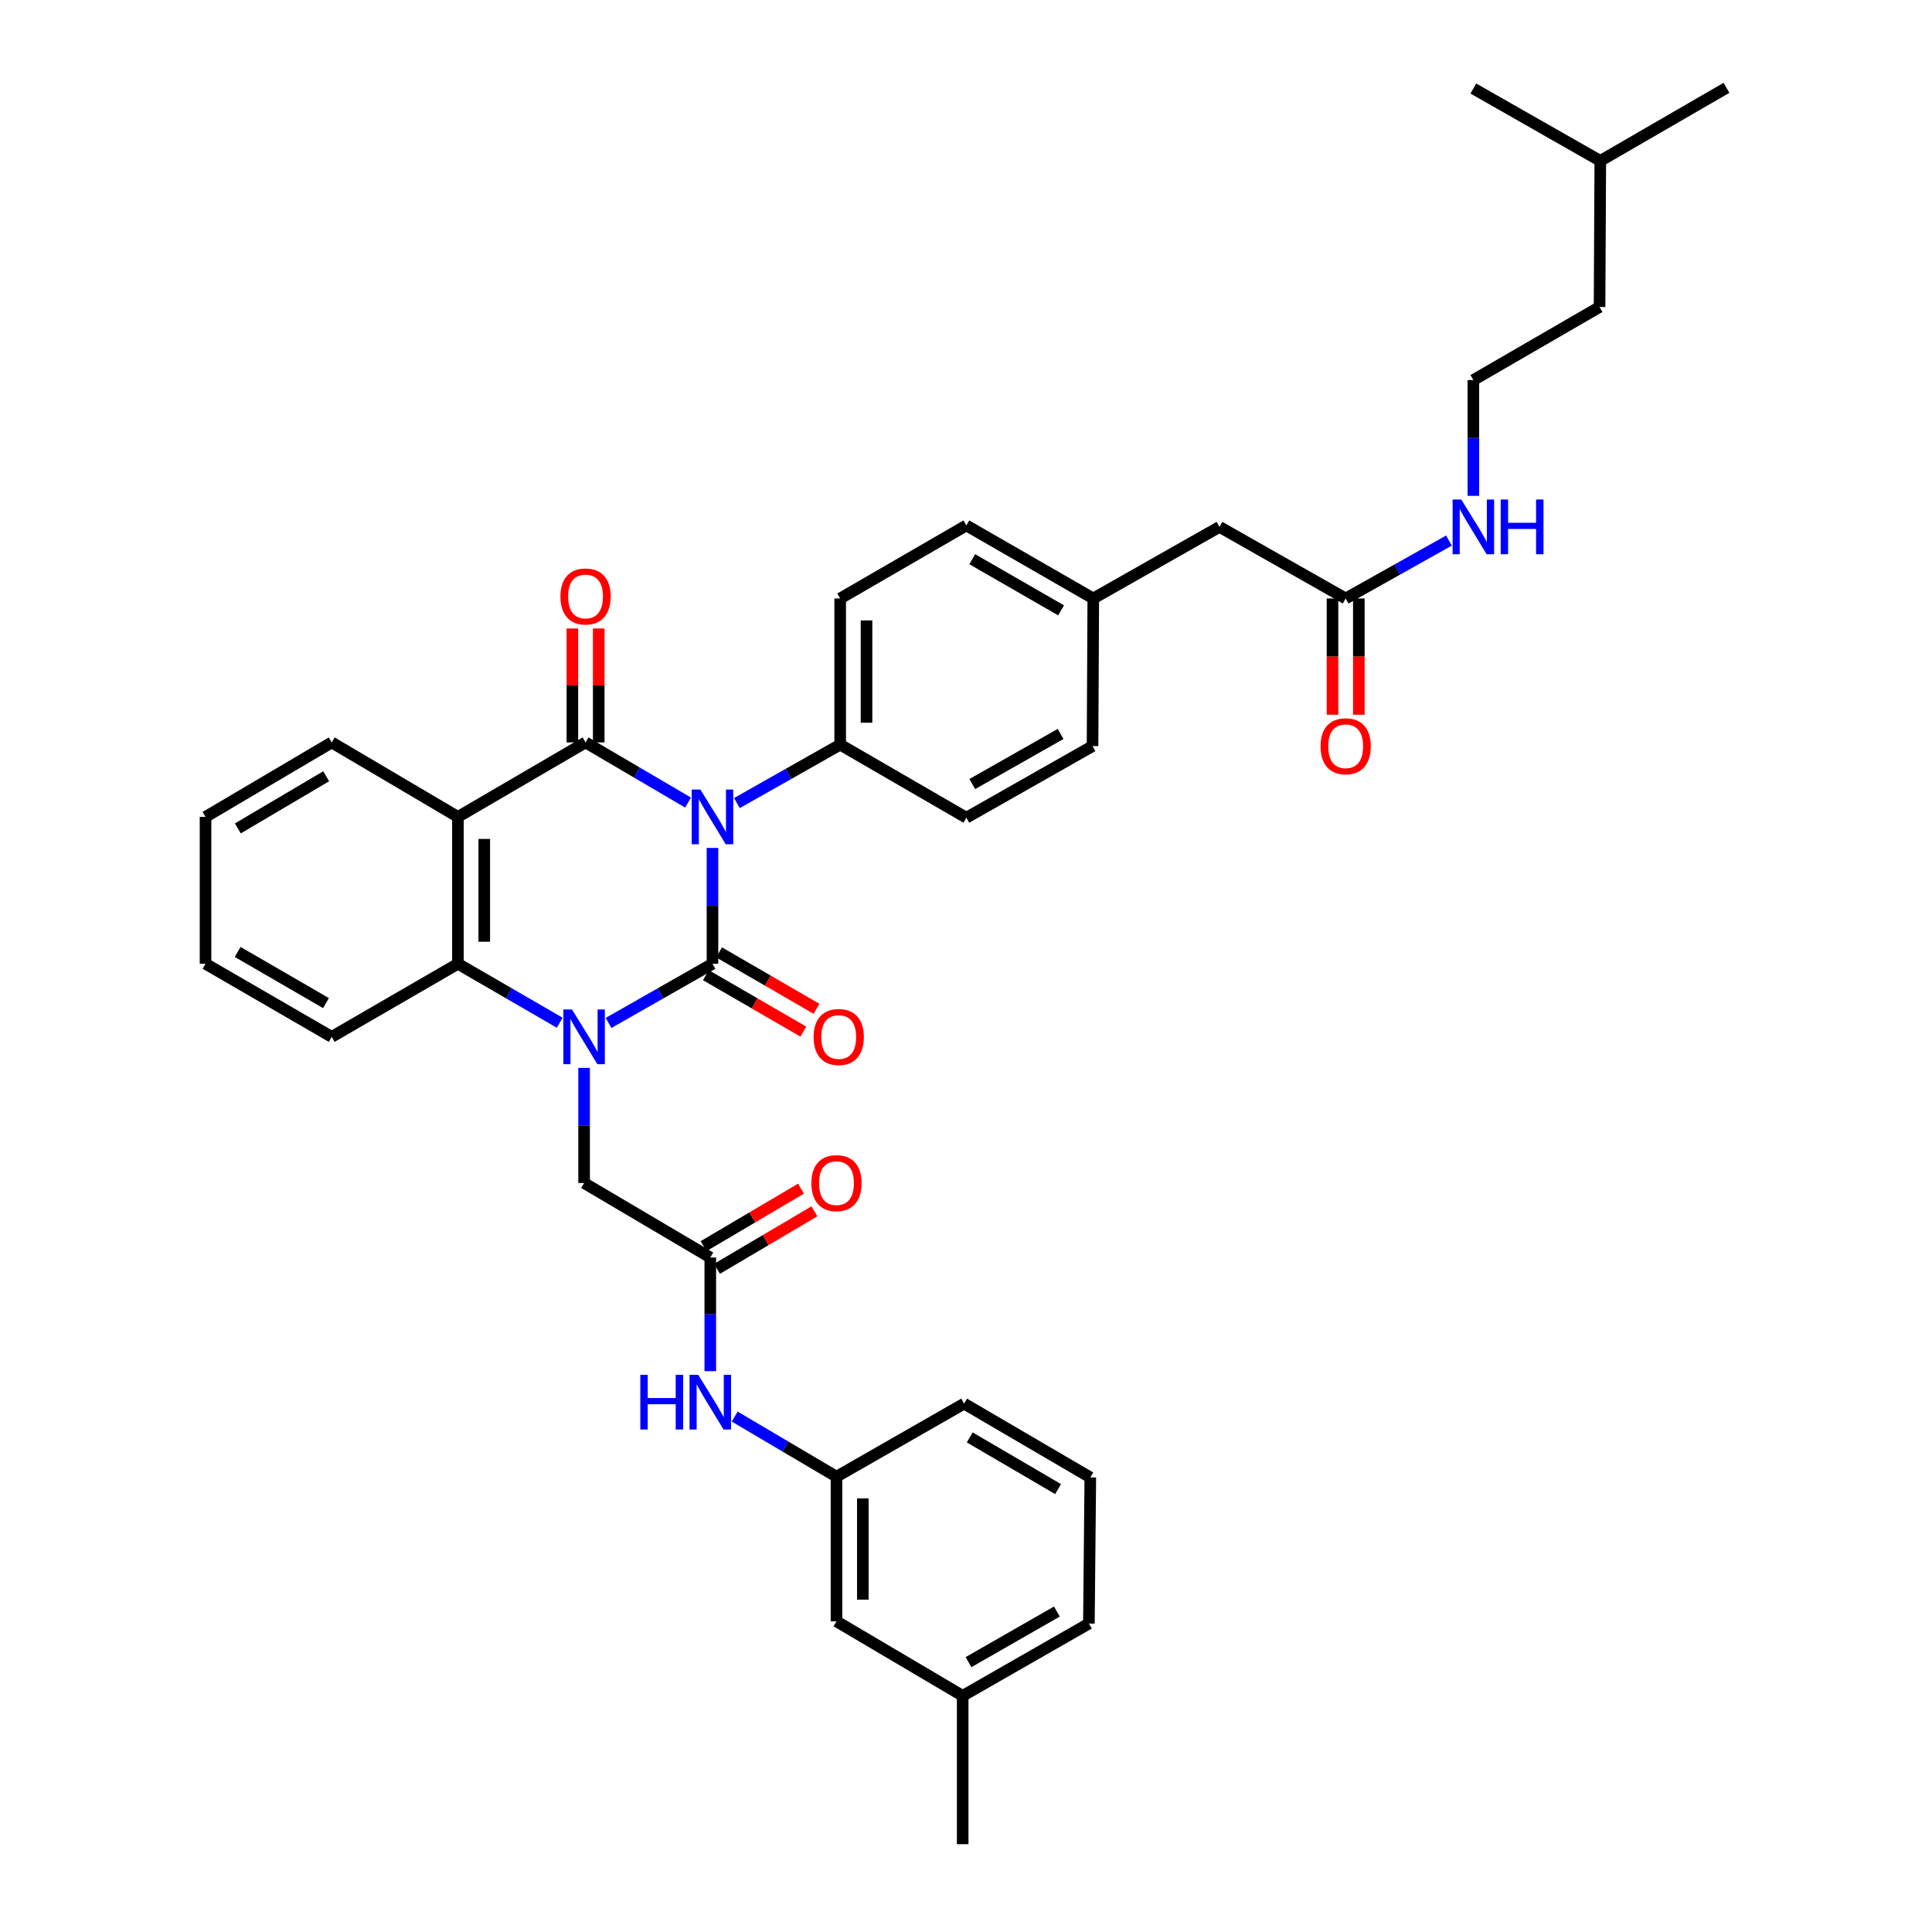 <?xml version='1.0' encoding='iso-8859-1'?>
<svg version='1.1' baseProfile='full'
              xmlns='http://www.w3.org/2000/svg'
                      xmlns:rdkit='http://www.rdkit.org/xml'
                      xmlns:xlink='http://www.w3.org/1999/xlink'
                  xml:space='preserve'
width='1000px' height='1000px' viewBox='0 0 1000 1000'>
<!-- END OF HEADER -->
<rect style='opacity:1.0;fill:#FFFFFF;stroke:none' width='1000' height='1000' x='0' y='0'> </rect>
<path class='bond-0' d='M 368.782,438.887 L 368.782,468.868' style='fill:none;fill-rule:evenodd;stroke:#0000FF;stroke-width:6px;stroke-linecap:butt;stroke-linejoin:miter;stroke-opacity:1' />
<path class='bond-0' d='M 368.782,468.868 L 368.782,498.849' style='fill:none;fill-rule:evenodd;stroke:#000000;stroke-width:6px;stroke-linecap:butt;stroke-linejoin:miter;stroke-opacity:1' />
<path class='bond-2' d='M 356.137,415.407 L 329.61,399.842' style='fill:none;fill-rule:evenodd;stroke:#0000FF;stroke-width:6px;stroke-linecap:butt;stroke-linejoin:miter;stroke-opacity:1' />
<path class='bond-2' d='M 329.61,399.842 L 303.082,384.277' style='fill:none;fill-rule:evenodd;stroke:#000000;stroke-width:6px;stroke-linecap:butt;stroke-linejoin:miter;stroke-opacity:1' />
<path class='bond-5' d='M 381.42,415.675 L 408.148,400.552' style='fill:none;fill-rule:evenodd;stroke:#0000FF;stroke-width:6px;stroke-linecap:butt;stroke-linejoin:miter;stroke-opacity:1' />
<path class='bond-5' d='M 408.148,400.552 L 434.876,385.428' style='fill:none;fill-rule:evenodd;stroke:#000000;stroke-width:6px;stroke-linecap:butt;stroke-linejoin:miter;stroke-opacity:1' />
<path class='bond-1' d='M 368.782,498.849 L 341.883,514.162' style='fill:none;fill-rule:evenodd;stroke:#000000;stroke-width:6px;stroke-linecap:butt;stroke-linejoin:miter;stroke-opacity:1' />
<path class='bond-1' d='M 341.883,514.162 L 314.984,529.476' style='fill:none;fill-rule:evenodd;stroke:#0000FF;stroke-width:6px;stroke-linecap:butt;stroke-linejoin:miter;stroke-opacity:1' />
<path class='bond-8' d='M 365.366,504.748 L 390.591,519.352' style='fill:none;fill-rule:evenodd;stroke:#000000;stroke-width:6px;stroke-linecap:butt;stroke-linejoin:miter;stroke-opacity:1' />
<path class='bond-8' d='M 390.591,519.352 L 415.815,533.957' style='fill:none;fill-rule:evenodd;stroke:#FF0000;stroke-width:6px;stroke-linecap:butt;stroke-linejoin:miter;stroke-opacity:1' />
<path class='bond-8' d='M 372.197,492.95 L 397.422,507.555' style='fill:none;fill-rule:evenodd;stroke:#000000;stroke-width:6px;stroke-linecap:butt;stroke-linejoin:miter;stroke-opacity:1' />
<path class='bond-8' d='M 397.422,507.555 L 422.646,522.16' style='fill:none;fill-rule:evenodd;stroke:#FF0000;stroke-width:6px;stroke-linecap:butt;stroke-linejoin:miter;stroke-opacity:1' />
<path class='bond-6' d='M 302.332,552.729 L 302.332,582.522' style='fill:none;fill-rule:evenodd;stroke:#0000FF;stroke-width:6px;stroke-linecap:butt;stroke-linejoin:miter;stroke-opacity:1' />
<path class='bond-6' d='M 302.332,582.522 L 302.332,612.315' style='fill:none;fill-rule:evenodd;stroke:#000000;stroke-width:6px;stroke-linecap:butt;stroke-linejoin:miter;stroke-opacity:1' />
<path class='bond-38' d='M 289.705,529.365 L 263.362,514.107' style='fill:none;fill-rule:evenodd;stroke:#0000FF;stroke-width:6px;stroke-linecap:butt;stroke-linejoin:miter;stroke-opacity:1' />
<path class='bond-38' d='M 263.362,514.107 L 237.018,498.849' style='fill:none;fill-rule:evenodd;stroke:#000000;stroke-width:6px;stroke-linecap:butt;stroke-linejoin:miter;stroke-opacity:1' />
<path class='bond-3' d='M 303.082,384.277 L 237.018,422.826' style='fill:none;fill-rule:evenodd;stroke:#000000;stroke-width:6px;stroke-linecap:butt;stroke-linejoin:miter;stroke-opacity:1' />
<path class='bond-9' d='M 309.898,384.277 L 309.898,354.788' style='fill:none;fill-rule:evenodd;stroke:#000000;stroke-width:6px;stroke-linecap:butt;stroke-linejoin:miter;stroke-opacity:1' />
<path class='bond-9' d='M 309.898,354.788 L 309.898,325.299' style='fill:none;fill-rule:evenodd;stroke:#FF0000;stroke-width:6px;stroke-linecap:butt;stroke-linejoin:miter;stroke-opacity:1' />
<path class='bond-9' d='M 296.266,384.277 L 296.266,354.788' style='fill:none;fill-rule:evenodd;stroke:#000000;stroke-width:6px;stroke-linecap:butt;stroke-linejoin:miter;stroke-opacity:1' />
<path class='bond-9' d='M 296.266,354.788 L 296.266,325.299' style='fill:none;fill-rule:evenodd;stroke:#FF0000;stroke-width:6px;stroke-linecap:butt;stroke-linejoin:miter;stroke-opacity:1' />
<path class='bond-4' d='M 237.018,422.826 L 237.018,498.849' style='fill:none;fill-rule:evenodd;stroke:#000000;stroke-width:6px;stroke-linecap:butt;stroke-linejoin:miter;stroke-opacity:1' />
<path class='bond-4' d='M 250.651,434.23 L 250.651,487.445' style='fill:none;fill-rule:evenodd;stroke:#000000;stroke-width:6px;stroke-linecap:butt;stroke-linejoin:miter;stroke-opacity:1' />
<path class='bond-19' d='M 237.018,422.826 L 171.689,384.277' style='fill:none;fill-rule:evenodd;stroke:#000000;stroke-width:6px;stroke-linecap:butt;stroke-linejoin:miter;stroke-opacity:1' />
<path class='bond-24' d='M 237.018,498.849 L 171.689,536.678' style='fill:none;fill-rule:evenodd;stroke:#000000;stroke-width:6px;stroke-linecap:butt;stroke-linejoin:miter;stroke-opacity:1' />
<path class='bond-15' d='M 434.876,385.428 L 434.876,309.777' style='fill:none;fill-rule:evenodd;stroke:#000000;stroke-width:6px;stroke-linecap:butt;stroke-linejoin:miter;stroke-opacity:1' />
<path class='bond-15' d='M 448.508,374.081 L 448.508,321.124' style='fill:none;fill-rule:evenodd;stroke:#000000;stroke-width:6px;stroke-linecap:butt;stroke-linejoin:miter;stroke-opacity:1' />
<path class='bond-16' d='M 434.876,385.428 L 500.182,423.243' style='fill:none;fill-rule:evenodd;stroke:#000000;stroke-width:6px;stroke-linecap:butt;stroke-linejoin:miter;stroke-opacity:1' />
<path class='bond-7' d='M 302.332,612.315 L 367.646,650.879' style='fill:none;fill-rule:evenodd;stroke:#000000;stroke-width:6px;stroke-linecap:butt;stroke-linejoin:miter;stroke-opacity:1' />
<path class='bond-10' d='M 367.646,650.879 L 367.646,680.299' style='fill:none;fill-rule:evenodd;stroke:#000000;stroke-width:6px;stroke-linecap:butt;stroke-linejoin:miter;stroke-opacity:1' />
<path class='bond-10' d='M 367.646,680.299 L 367.646,709.719' style='fill:none;fill-rule:evenodd;stroke:#0000FF;stroke-width:6px;stroke-linecap:butt;stroke-linejoin:miter;stroke-opacity:1' />
<path class='bond-12' d='M 371.111,656.749 L 396.323,641.864' style='fill:none;fill-rule:evenodd;stroke:#000000;stroke-width:6px;stroke-linecap:butt;stroke-linejoin:miter;stroke-opacity:1' />
<path class='bond-12' d='M 396.323,641.864 L 421.536,626.979' style='fill:none;fill-rule:evenodd;stroke:#FF0000;stroke-width:6px;stroke-linecap:butt;stroke-linejoin:miter;stroke-opacity:1' />
<path class='bond-12' d='M 364.181,645.009 L 389.393,630.125' style='fill:none;fill-rule:evenodd;stroke:#000000;stroke-width:6px;stroke-linecap:butt;stroke-linejoin:miter;stroke-opacity:1' />
<path class='bond-12' d='M 389.393,630.125 L 414.605,615.24' style='fill:none;fill-rule:evenodd;stroke:#FF0000;stroke-width:6px;stroke-linecap:butt;stroke-linejoin:miter;stroke-opacity:1' />
<path class='bond-13' d='M 380.282,733.214 L 406.625,748.772' style='fill:none;fill-rule:evenodd;stroke:#0000FF;stroke-width:6px;stroke-linecap:butt;stroke-linejoin:miter;stroke-opacity:1' />
<path class='bond-13' d='M 406.625,748.772 L 432.967,764.33' style='fill:none;fill-rule:evenodd;stroke:#000000;stroke-width:6px;stroke-linecap:butt;stroke-linejoin:miter;stroke-opacity:1' />
<path class='bond-11' d='M 696.517,309.777 L 631.203,272.712' style='fill:none;fill-rule:evenodd;stroke:#000000;stroke-width:6px;stroke-linecap:butt;stroke-linejoin:miter;stroke-opacity:1' />
<path class='bond-14' d='M 689.701,309.777 L 689.701,339.862' style='fill:none;fill-rule:evenodd;stroke:#000000;stroke-width:6px;stroke-linecap:butt;stroke-linejoin:miter;stroke-opacity:1' />
<path class='bond-14' d='M 689.701,339.862 L 689.701,369.948' style='fill:none;fill-rule:evenodd;stroke:#FF0000;stroke-width:6px;stroke-linecap:butt;stroke-linejoin:miter;stroke-opacity:1' />
<path class='bond-14' d='M 703.333,309.777 L 703.333,339.862' style='fill:none;fill-rule:evenodd;stroke:#000000;stroke-width:6px;stroke-linecap:butt;stroke-linejoin:miter;stroke-opacity:1' />
<path class='bond-14' d='M 703.333,339.862 L 703.333,369.948' style='fill:none;fill-rule:evenodd;stroke:#FF0000;stroke-width:6px;stroke-linecap:butt;stroke-linejoin:miter;stroke-opacity:1' />
<path class='bond-17' d='M 696.517,309.777 L 723.246,294.787' style='fill:none;fill-rule:evenodd;stroke:#000000;stroke-width:6px;stroke-linecap:butt;stroke-linejoin:miter;stroke-opacity:1' />
<path class='bond-17' d='M 723.246,294.787 L 749.976,279.797' style='fill:none;fill-rule:evenodd;stroke:#0000FF;stroke-width:6px;stroke-linecap:butt;stroke-linejoin:miter;stroke-opacity:1' />
<path class='bond-20' d='M 432.967,764.33 L 432.967,839.201' style='fill:none;fill-rule:evenodd;stroke:#000000;stroke-width:6px;stroke-linecap:butt;stroke-linejoin:miter;stroke-opacity:1' />
<path class='bond-20' d='M 446.599,775.561 L 446.599,827.971' style='fill:none;fill-rule:evenodd;stroke:#000000;stroke-width:6px;stroke-linecap:butt;stroke-linejoin:miter;stroke-opacity:1' />
<path class='bond-28' d='M 432.967,764.33 L 499.031,726.515' style='fill:none;fill-rule:evenodd;stroke:#000000;stroke-width:6px;stroke-linecap:butt;stroke-linejoin:miter;stroke-opacity:1' />
<path class='bond-22' d='M 434.876,309.777 L 500.182,271.962' style='fill:none;fill-rule:evenodd;stroke:#000000;stroke-width:6px;stroke-linecap:butt;stroke-linejoin:miter;stroke-opacity:1' />
<path class='bond-23' d='M 500.182,423.243 L 565.496,386.178' style='fill:none;fill-rule:evenodd;stroke:#000000;stroke-width:6px;stroke-linecap:butt;stroke-linejoin:miter;stroke-opacity:1' />
<path class='bond-23' d='M 503.251,405.827 L 548.97,379.882' style='fill:none;fill-rule:evenodd;stroke:#000000;stroke-width:6px;stroke-linecap:butt;stroke-linejoin:miter;stroke-opacity:1' />
<path class='bond-26' d='M 762.611,256.652 L 762.611,226.686' style='fill:none;fill-rule:evenodd;stroke:#0000FF;stroke-width:6px;stroke-linecap:butt;stroke-linejoin:miter;stroke-opacity:1' />
<path class='bond-26' d='M 762.611,226.686 L 762.611,196.72' style='fill:none;fill-rule:evenodd;stroke:#000000;stroke-width:6px;stroke-linecap:butt;stroke-linejoin:miter;stroke-opacity:1' />
<path class='bond-18' d='M 631.203,272.712 L 565.882,309.777' style='fill:none;fill-rule:evenodd;stroke:#000000;stroke-width:6px;stroke-linecap:butt;stroke-linejoin:miter;stroke-opacity:1' />
<path class='bond-33' d='M 171.689,384.277 L 106.383,422.826' style='fill:none;fill-rule:evenodd;stroke:#000000;stroke-width:6px;stroke-linecap:butt;stroke-linejoin:miter;stroke-opacity:1' />
<path class='bond-33' d='M 168.823,401.799 L 123.109,428.783' style='fill:none;fill-rule:evenodd;stroke:#000000;stroke-width:6px;stroke-linecap:butt;stroke-linejoin:miter;stroke-opacity:1' />
<path class='bond-25' d='M 432.967,839.201 L 498.281,877.765' style='fill:none;fill-rule:evenodd;stroke:#000000;stroke-width:6px;stroke-linecap:butt;stroke-linejoin:miter;stroke-opacity:1' />
<path class='bond-21' d='M 565.882,309.777 L 565.496,386.178' style='fill:none;fill-rule:evenodd;stroke:#000000;stroke-width:6px;stroke-linecap:butt;stroke-linejoin:miter;stroke-opacity:1' />
<path class='bond-37' d='M 565.882,309.777 L 500.182,271.962' style='fill:none;fill-rule:evenodd;stroke:#000000;stroke-width:6px;stroke-linecap:butt;stroke-linejoin:miter;stroke-opacity:1' />
<path class='bond-37' d='M 549.226,315.92 L 503.236,289.45' style='fill:none;fill-rule:evenodd;stroke:#000000;stroke-width:6px;stroke-linecap:butt;stroke-linejoin:miter;stroke-opacity:1' />
<path class='bond-39' d='M 171.689,536.678 L 106.383,498.849' style='fill:none;fill-rule:evenodd;stroke:#000000;stroke-width:6px;stroke-linecap:butt;stroke-linejoin:miter;stroke-opacity:1' />
<path class='bond-39' d='M 168.727,519.208 L 123.012,492.727' style='fill:none;fill-rule:evenodd;stroke:#000000;stroke-width:6px;stroke-linecap:butt;stroke-linejoin:miter;stroke-opacity:1' />
<path class='bond-32' d='M 498.281,877.765 L 498.281,954.545' style='fill:none;fill-rule:evenodd;stroke:#000000;stroke-width:6px;stroke-linecap:butt;stroke-linejoin:miter;stroke-opacity:1' />
<path class='bond-40' d='M 498.281,877.765 L 563.61,840.352' style='fill:none;fill-rule:evenodd;stroke:#000000;stroke-width:6px;stroke-linecap:butt;stroke-linejoin:miter;stroke-opacity:1' />
<path class='bond-40' d='M 501.305,860.324 L 547.036,834.135' style='fill:none;fill-rule:evenodd;stroke:#000000;stroke-width:6px;stroke-linecap:butt;stroke-linejoin:miter;stroke-opacity:1' />
<path class='bond-30' d='M 762.611,196.72 L 827.924,158.905' style='fill:none;fill-rule:evenodd;stroke:#000000;stroke-width:6px;stroke-linecap:butt;stroke-linejoin:miter;stroke-opacity:1' />
<path class='bond-27' d='M 564.344,764.716 L 499.031,726.515' style='fill:none;fill-rule:evenodd;stroke:#000000;stroke-width:6px;stroke-linecap:butt;stroke-linejoin:miter;stroke-opacity:1' />
<path class='bond-27' d='M 547.665,770.753 L 501.945,744.013' style='fill:none;fill-rule:evenodd;stroke:#000000;stroke-width:6px;stroke-linecap:butt;stroke-linejoin:miter;stroke-opacity:1' />
<path class='bond-29' d='M 564.344,764.716 L 563.61,840.352' style='fill:none;fill-rule:evenodd;stroke:#000000;stroke-width:6px;stroke-linecap:butt;stroke-linejoin:miter;stroke-opacity:1' />
<path class='bond-31' d='M 827.924,158.905 L 828.311,83.269' style='fill:none;fill-rule:evenodd;stroke:#000000;stroke-width:6px;stroke-linecap:butt;stroke-linejoin:miter;stroke-opacity:1' />
<path class='bond-35' d='M 828.311,83.269 L 893.617,45.455' style='fill:none;fill-rule:evenodd;stroke:#000000;stroke-width:6px;stroke-linecap:butt;stroke-linejoin:miter;stroke-opacity:1' />
<path class='bond-36' d='M 828.311,83.269 L 762.611,45.826' style='fill:none;fill-rule:evenodd;stroke:#000000;stroke-width:6px;stroke-linecap:butt;stroke-linejoin:miter;stroke-opacity:1' />
<path class='bond-34' d='M 106.383,422.826 L 106.383,498.849' style='fill:none;fill-rule:evenodd;stroke:#000000;stroke-width:6px;stroke-linecap:butt;stroke-linejoin:miter;stroke-opacity:1' />
<path  class='atom-0' d='M 362.522 408.666
L 371.802 423.666
Q 372.722 425.146, 374.202 427.826
Q 375.682 430.506, 375.762 430.666
L 375.762 408.666
L 379.522 408.666
L 379.522 436.986
L 375.642 436.986
L 365.682 420.586
Q 364.522 418.666, 363.282 416.466
Q 362.082 414.266, 361.722 413.586
L 361.722 436.986
L 358.042 436.986
L 358.042 408.666
L 362.522 408.666
' fill='#0000FF'/>
<path  class='atom-2' d='M 296.072 522.518
L 305.352 537.518
Q 306.272 538.998, 307.752 541.678
Q 309.232 544.358, 309.312 544.518
L 309.312 522.518
L 313.072 522.518
L 313.072 550.838
L 309.192 550.838
L 299.232 534.438
Q 298.072 532.518, 296.832 530.318
Q 295.632 528.118, 295.272 527.438
L 295.272 550.838
L 291.592 550.838
L 291.592 522.518
L 296.072 522.518
' fill='#0000FF'/>
<path  class='atom-9' d='M 421.118 536.758
Q 421.118 529.958, 424.478 526.158
Q 427.838 522.358, 434.118 522.358
Q 440.398 522.358, 443.758 526.158
Q 447.118 529.958, 447.118 536.758
Q 447.118 543.638, 443.718 547.558
Q 440.318 551.438, 434.118 551.438
Q 427.878 551.438, 424.478 547.558
Q 421.118 543.678, 421.118 536.758
M 434.118 548.238
Q 438.438 548.238, 440.758 545.358
Q 443.118 542.438, 443.118 536.758
Q 443.118 531.198, 440.758 528.398
Q 438.438 525.558, 434.118 525.558
Q 429.798 525.558, 427.438 528.358
Q 425.118 531.158, 425.118 536.758
Q 425.118 542.478, 427.438 545.358
Q 429.798 548.238, 434.118 548.238
' fill='#FF0000'/>
<path  class='atom-10' d='M 290.082 308.728
Q 290.082 301.928, 293.442 298.128
Q 296.802 294.328, 303.082 294.328
Q 309.362 294.328, 312.722 298.128
Q 316.082 301.928, 316.082 308.728
Q 316.082 315.608, 312.682 319.528
Q 309.282 323.408, 303.082 323.408
Q 296.842 323.408, 293.442 319.528
Q 290.082 315.648, 290.082 308.728
M 303.082 320.208
Q 307.402 320.208, 309.722 317.328
Q 312.082 314.408, 312.082 308.728
Q 312.082 303.168, 309.722 300.368
Q 307.402 297.528, 303.082 297.528
Q 298.762 297.528, 296.402 300.328
Q 294.082 303.128, 294.082 308.728
Q 294.082 314.448, 296.402 317.328
Q 298.762 320.208, 303.082 320.208
' fill='#FF0000'/>
<path  class='atom-11' d='M 331.426 711.59
L 335.266 711.59
L 335.266 723.63
L 349.746 723.63
L 349.746 711.59
L 353.586 711.59
L 353.586 739.91
L 349.746 739.91
L 349.746 726.83
L 335.266 726.83
L 335.266 739.91
L 331.426 739.91
L 331.426 711.59
' fill='#0000FF'/>
<path  class='atom-11' d='M 361.386 711.59
L 370.666 726.59
Q 371.586 728.07, 373.066 730.75
Q 374.546 733.43, 374.626 733.59
L 374.626 711.59
L 378.386 711.59
L 378.386 739.91
L 374.506 739.91
L 364.546 723.51
Q 363.386 721.59, 362.146 719.39
Q 360.946 717.19, 360.586 716.51
L 360.586 739.91
L 356.906 739.91
L 356.906 711.59
L 361.386 711.59
' fill='#0000FF'/>
<path  class='atom-13' d='M 419.967 612.395
Q 419.967 605.595, 423.327 601.795
Q 426.687 597.995, 432.967 597.995
Q 439.247 597.995, 442.607 601.795
Q 445.967 605.595, 445.967 612.395
Q 445.967 619.275, 442.567 623.195
Q 439.167 627.075, 432.967 627.075
Q 426.727 627.075, 423.327 623.195
Q 419.967 619.315, 419.967 612.395
M 432.967 623.875
Q 437.287 623.875, 439.607 620.995
Q 441.967 618.075, 441.967 612.395
Q 441.967 606.835, 439.607 604.035
Q 437.287 601.195, 432.967 601.195
Q 428.647 601.195, 426.287 603.995
Q 423.967 606.795, 423.967 612.395
Q 423.967 618.115, 426.287 620.995
Q 428.647 623.875, 432.967 623.875
' fill='#FF0000'/>
<path  class='atom-15' d='M 683.517 386.258
Q 683.517 379.458, 686.877 375.658
Q 690.237 371.858, 696.517 371.858
Q 702.797 371.858, 706.157 375.658
Q 709.517 379.458, 709.517 386.258
Q 709.517 393.138, 706.117 397.058
Q 702.717 400.938, 696.517 400.938
Q 690.277 400.938, 686.877 397.058
Q 683.517 393.178, 683.517 386.258
M 696.517 397.738
Q 700.837 397.738, 703.157 394.858
Q 705.517 391.938, 705.517 386.258
Q 705.517 380.698, 703.157 377.898
Q 700.837 375.058, 696.517 375.058
Q 692.197 375.058, 689.837 377.858
Q 687.517 380.658, 687.517 386.258
Q 687.517 391.978, 689.837 394.858
Q 692.197 397.738, 696.517 397.738
' fill='#FF0000'/>
<path  class='atom-18' d='M 756.351 258.552
L 765.631 273.552
Q 766.551 275.032, 768.031 277.712
Q 769.511 280.392, 769.591 280.552
L 769.591 258.552
L 773.351 258.552
L 773.351 286.872
L 769.471 286.872
L 759.511 270.472
Q 758.351 268.552, 757.111 266.352
Q 755.911 264.152, 755.551 263.472
L 755.551 286.872
L 751.871 286.872
L 751.871 258.552
L 756.351 258.552
' fill='#0000FF'/>
<path  class='atom-18' d='M 776.751 258.552
L 780.591 258.552
L 780.591 270.592
L 795.071 270.592
L 795.071 258.552
L 798.911 258.552
L 798.911 286.872
L 795.071 286.872
L 795.071 273.792
L 780.591 273.792
L 780.591 286.872
L 776.751 286.872
L 776.751 258.552
' fill='#0000FF'/>
</svg>
